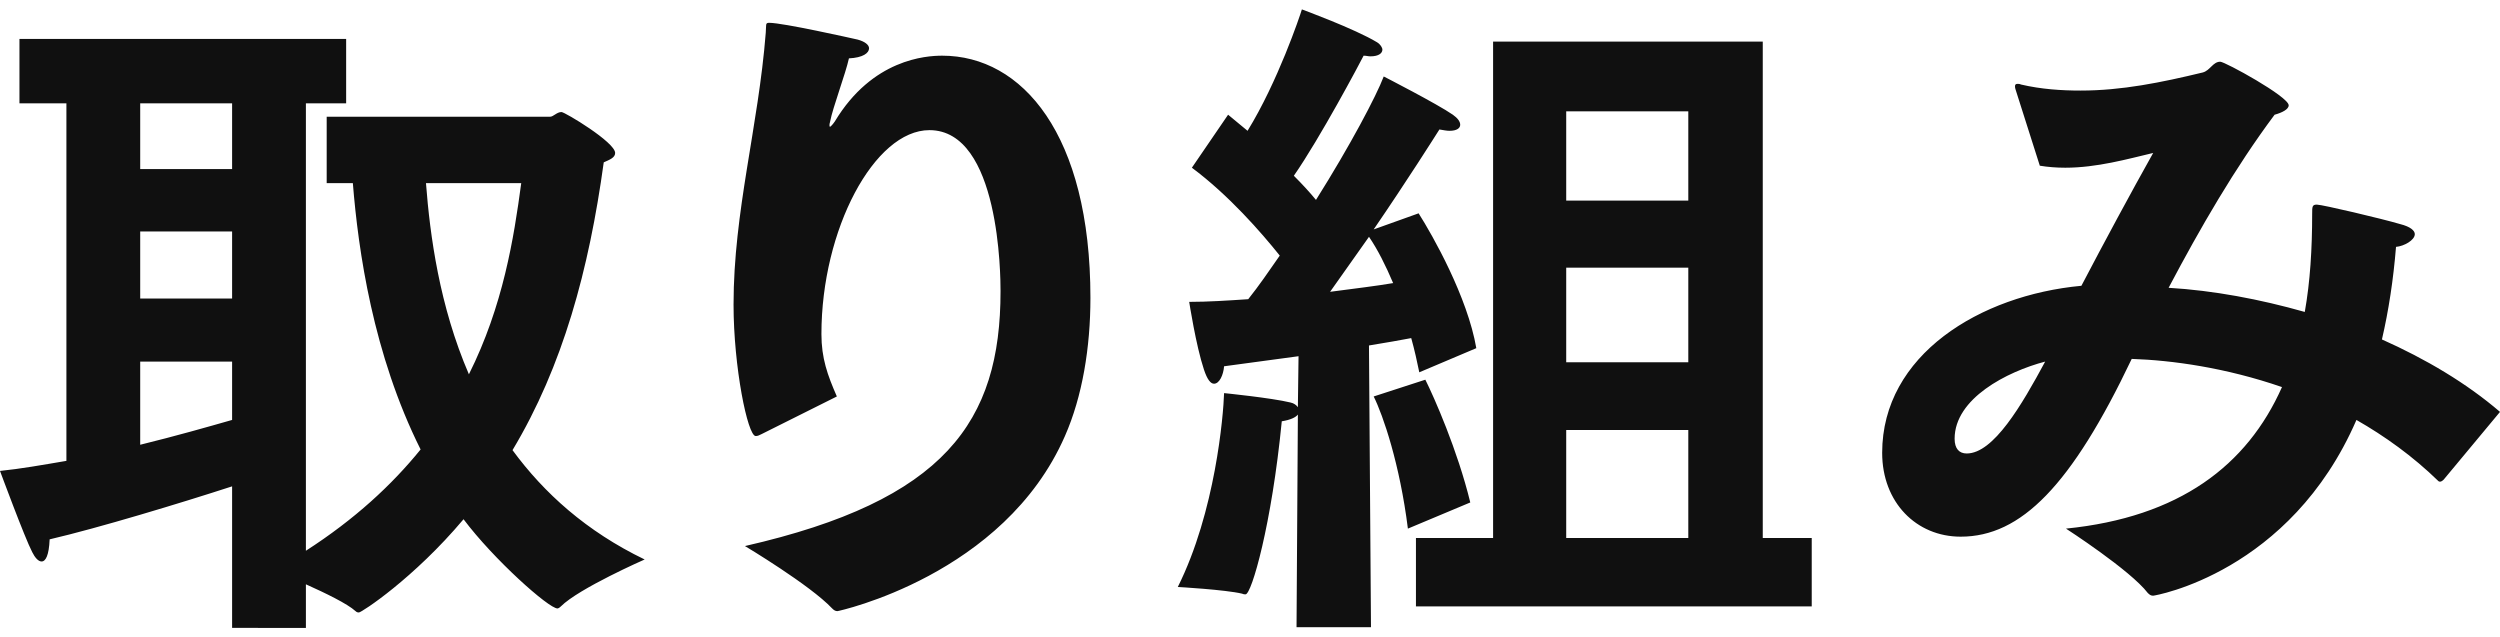 <svg viewBox="0 0 149.07 38" xmlns="http://www.w3.org/2000/svg" role="img" aria-label="取り組み"><path d="m13.84 37.44v-8.44c-3.08 1-7.96 2.48-10.88 3.16-.04.96-.24 1.32-.48 1.32-.2 0-.4-.24-.56-.56-.44-.84-1.92-4.84-1.92-4.84 1.2-.12 2.56-.36 3.96-.6v-21.32h-2.8v-3.84h19.48v3.84h-2.4v26.68c2.92-1.88 5.12-3.92 6.84-6.04-2.84-5.68-3.72-11.88-4.04-15.88h-1.56v-3.96h13.32c.2 0 .4-.28.68-.28.2 0 3.2 1.8 3.2 2.44 0 .28-.32.4-.68.56-.88 6.4-2.44 12.16-5.44 17.16 1.88 2.56 4.4 4.84 7.88 6.52 0 0-3.92 1.72-5 2.8-.08.08-.16.12-.2.12-.52 0-3.8-2.92-5.6-5.32-2.96 3.52-6.08 5.56-6.24 5.56-.04 0-.12 0-.2-.08-.48-.44-1.8-1.08-2.96-1.6v2.6zm17.24-26.52h-5.68c.24 3.12.8 7.32 2.56 11.4 2.04-4.08 2.68-8.12 3.12-11.4zm-22.72-.84h5.48v-3.92h-5.48zm0 7.72h5.48v-4h-5.48zm0 3.76v4.96c2.12-.52 4.08-1.08 5.48-1.48v-3.48zm41.54 2.08-4.48 2.24c-.16.08-.24.12-.36.12-.48 0-1.32-4.12-1.32-7.84 0-5.56 1.48-10.6 1.92-16.2.04-.48-.04-.6.2-.6.84 0 4.92.92 5.28 1 .44.12.68.32.68.52 0 .28-.36.56-1.2.6-.2.92-.96 2.92-1.12 3.76-.04.12-.04.2-.04.24q0 .08.04.08s.12-.08.28-.32c2.24-3.72 5.44-3.92 6.4-3.92 4.76 0 8.84 4.68 8.84 14.44 0 2.96-.48 5.88-1.52 8.24-3.64 8.32-13.52 10.44-13.56 10.44-.12 0-.2-.04-.32-.16-1.32-1.4-5.2-3.72-5.2-3.72 11.92-2.72 15.24-7.4 15.24-15.2 0-.88-.04-9.6-4.24-9.6-3.28 0-6.44 5.92-6.44 12.16 0 1.44.36 2.44.92 3.72zm34.53 12.52v-4.08h4.6v-29.6h16.08v29.6h2.92v4.08zm8.96-24.2h7.28v-5.32h-7.28zm0 9.64h7.28v-5.64h-7.28zm0 10.48h7.28v-6.44h-7.28zm-5.72-2.12-3.72 1.56c-.48-3.84-1.48-6.76-2.04-7.88l3.08-1c.52 1.04 1.92 4.2 2.68 7.32zm-8.36-12.56c1.52-.2 2.84-.36 3.76-.52-.44-1.04-.92-2-1.44-2.76-.76 1.08-1.56 2.2-2.32 3.28zm-2 20 .08-12.68c-.12.16-.44.32-.96.4-.6 6.16-1.8 10.32-2.16 10.32-.04 0-.12 0-.2-.04-1-.24-3.84-.4-3.84-.4 2.24-4.48 2.72-10.24 2.76-11.56 0 0 2.8.28 3.96.56.2.04.36.16.44.28l.04-3.04c-1.44.2-2.96.4-4.44.6-.04.52-.28 1.04-.6 1.04-.2 0-.4-.24-.6-.84-.48-1.44-.88-4.04-.88-4.04 1.12 0 2.32-.08 3.52-.16.64-.8 1.24-1.68 1.88-2.6-1.12-1.4-3.04-3.6-5.24-5.24l2.16-3.16c.4.32.76.64 1.16.96 1.8-2.92 3.12-6.84 3.24-7.24 0 0 3.16 1.16 4.48 1.96.2.12.32.32.32.44 0 .2-.2.4-.72.4-.12 0-.24-.04-.4-.04-.2.4-2.6 4.92-4.16 7.16.52.52.96 1 1.32 1.44 2.04-3.24 3.6-6.2 4.04-7.36 0 0 3.2 1.64 4.12 2.28.28.2.44.4.44.6s-.2.36-.64.36c-.16 0-.36-.04-.6-.08-.28.44-1.92 3.04-3.92 5.96l2.68-.96c.84 1.32 2.92 5 3.44 8.04l-3.4 1.44c-.12-.6-.28-1.32-.48-2.04-.64.12-1.52.28-2.52.44l.12 16.8zm44.32-27.52-1.4-4.4c-.04-.12-.08-.24-.08-.32 0-.12.04-.16.16-.16.04 0 .12 0 .2.04 1.2.28 2.4.36 3.56.36 2.44 0 4.8-.48 7.28-1.08.44-.12.6-.64 1.04-.64.28 0 4.08 2.08 4.08 2.6 0 .24-.4.44-.84.56-2.36 3.16-4.44 6.76-6.32 10.32 2.68.16 5.44.68 8.12 1.44.32-1.8.44-3.76.44-5.84 0-.44 0-.56.28-.56.32 0 3.88.84 4.96 1.16.64.16.88.4.88.6 0 .36-.64.72-1.12.76-.16 1.96-.44 3.8-.84 5.52 2.6 1.16 5.04 2.6 7.04 4.32l-3.36 4.04s-.12.12-.2.12c-.04 0-.08 0-.12-.04-1.52-1.48-3.2-2.68-4.88-3.64-3.96 9.12-12.04 10.48-12.12 10.48-.12 0-.2-.04-.32-.16-1.04-1.36-4.88-3.84-4.88-3.84 6.76-.68 10.8-3.76 12.88-8.44-3.36-1.16-6.56-1.6-8.96-1.68-3.6 7.56-6.6 10.6-10.2 10.6-2.64 0-4.68-2.04-4.68-5 0-5.84 5.84-9.4 11.88-9.96 1.36-2.6 3-5.64 4.28-7.92-1.52.36-3.36.88-5.24.88-.52 0-1.04-.04-1.52-.12zm.32 11.68c-2.28.6-5.4 2.2-5.4 4.6 0 .6.28.88.72.88 1.6 0 3.28-2.88 4.68-5.48z" fill="#101010"/></svg>